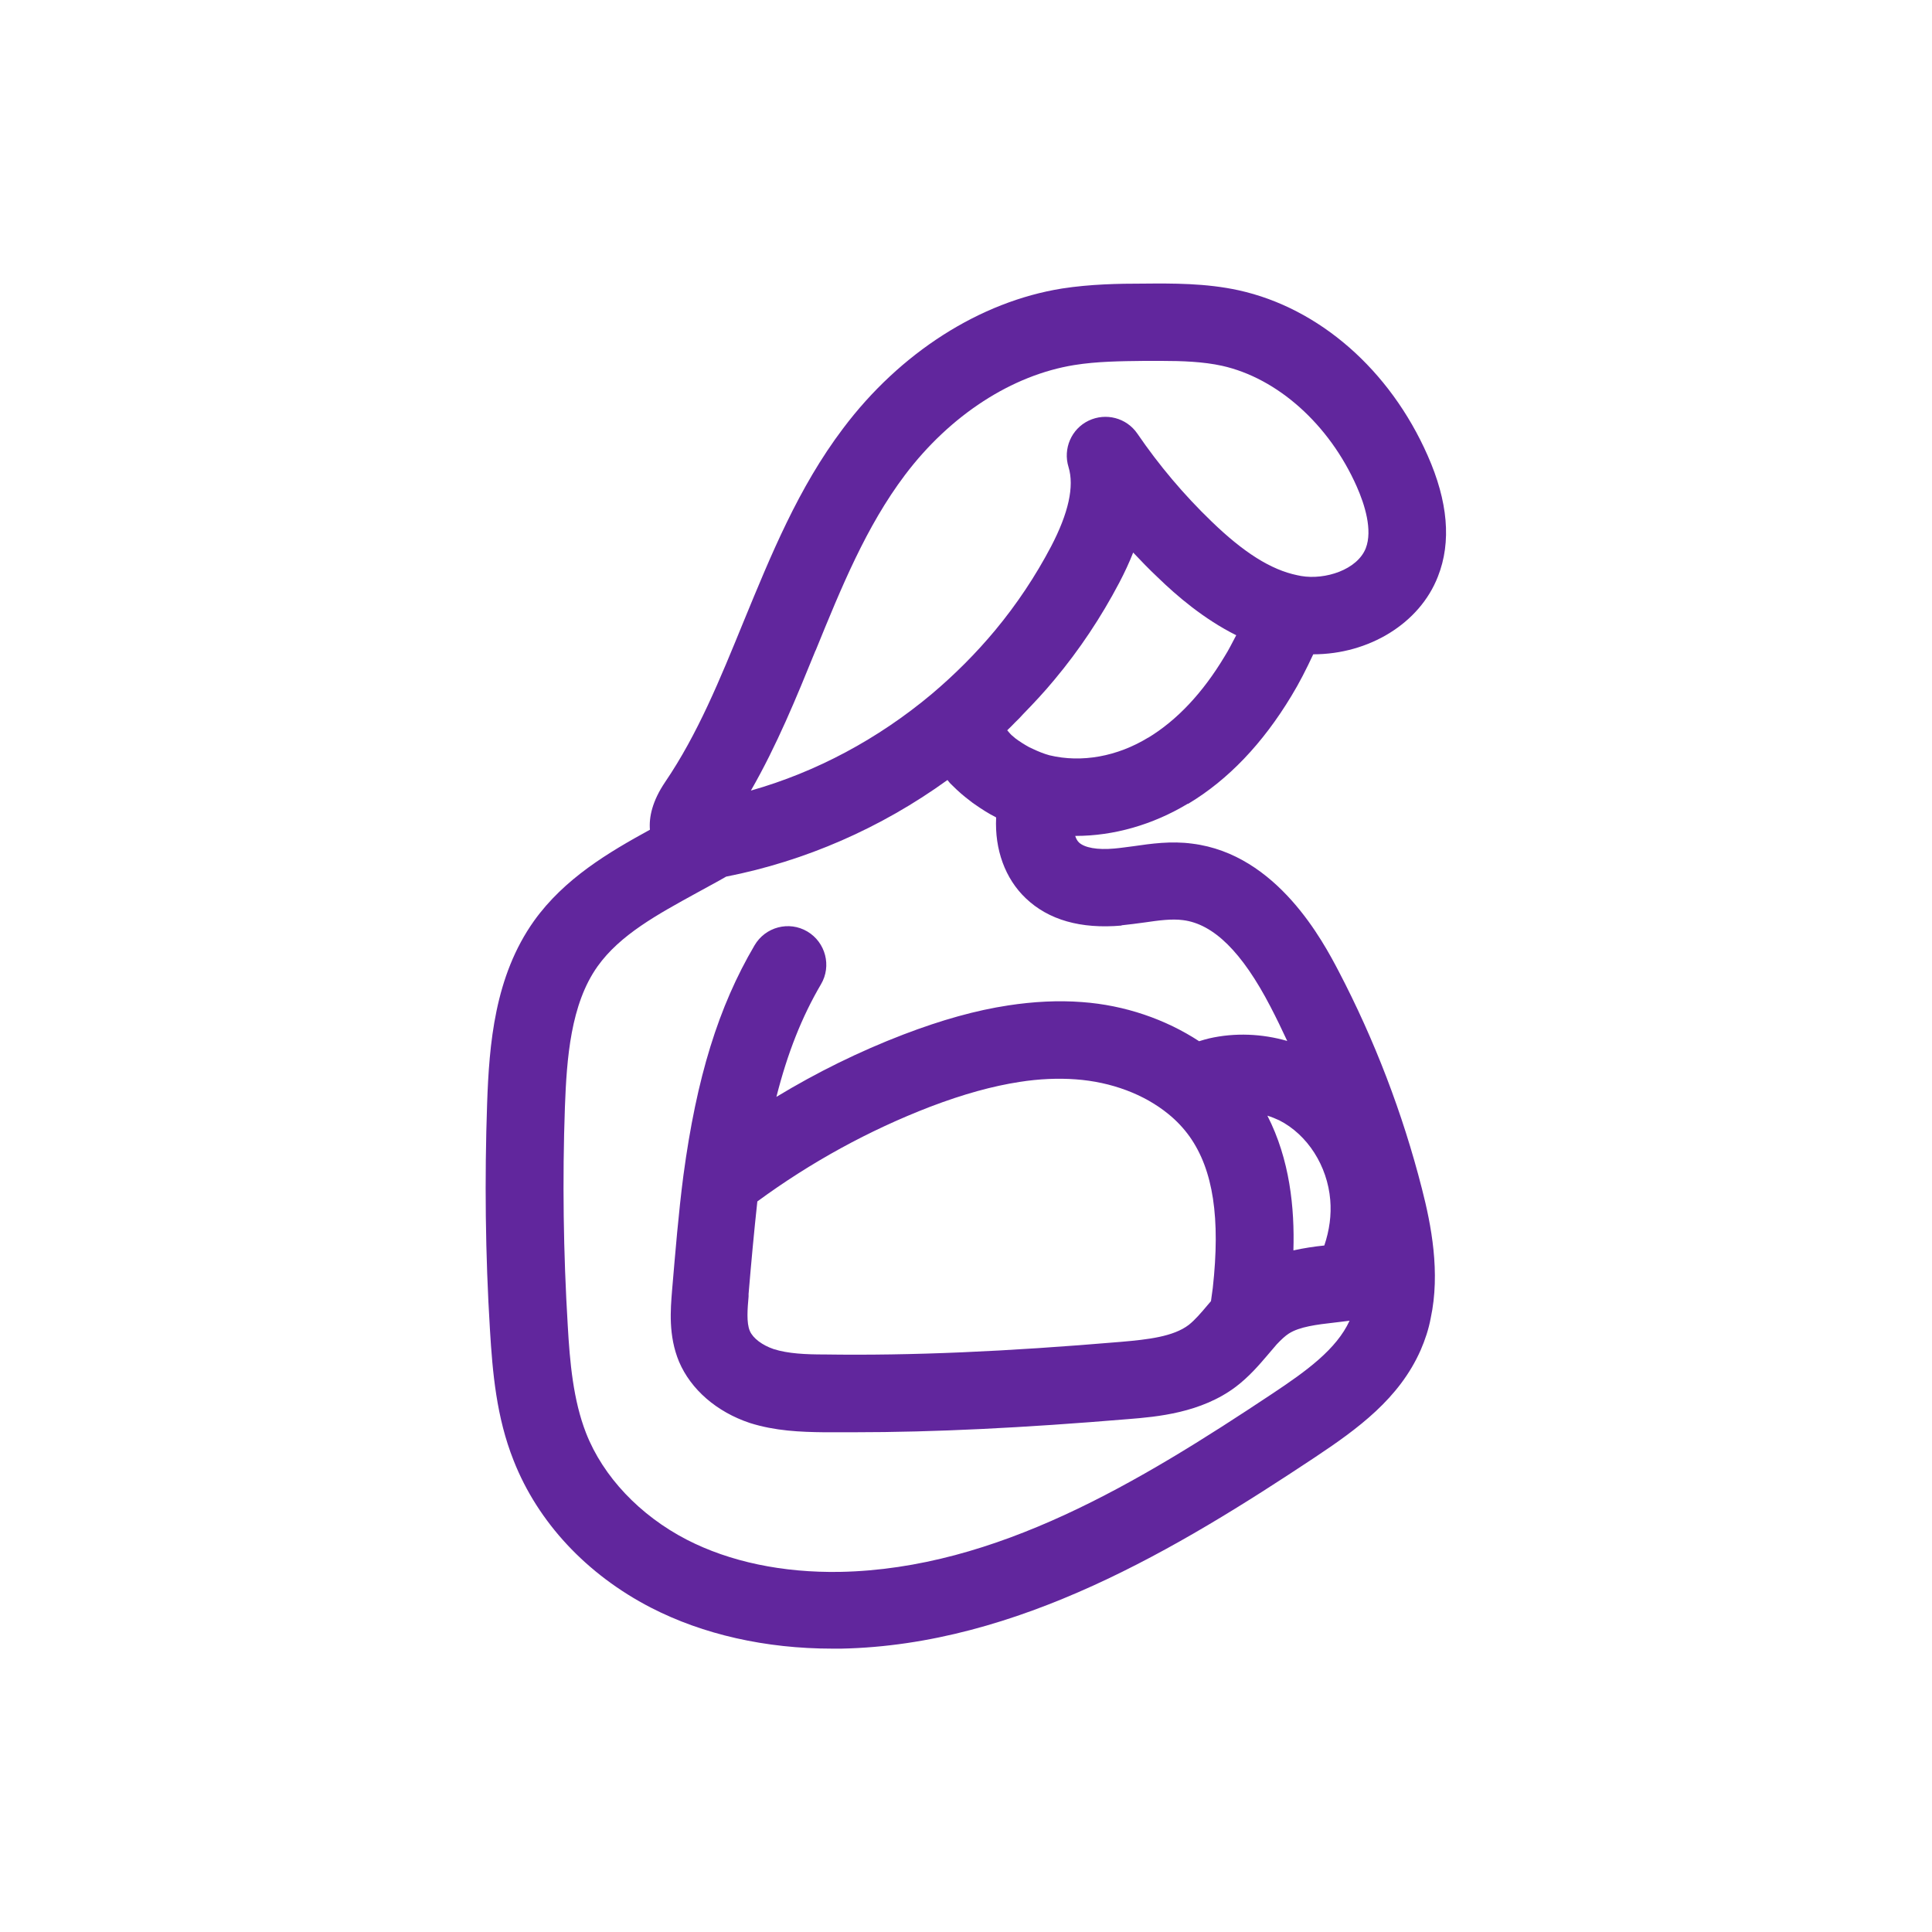 <?xml version="1.0" encoding="UTF-8"?> <svg xmlns="http://www.w3.org/2000/svg" id="Layer_2" viewBox="0 0 75 75"><defs><style>.cls-1{fill:#61269d;}</style></defs><path class="cls-1" d="M46.13,31.2c1.55-.93,2.89-2.34,4-4.18,.3-.49,.58-1.04,.85-1.62,2.15,0,4.13-1.19,4.84-3.02,.53-1.34,.39-2.92-.4-4.7-1.47-3.33-4.21-5.72-7.33-6.41-1.28-.28-2.57-.27-3.71-.26-.96,0-2.05,.02-3.15,.19-3.19,.51-6.29,2.49-8.5,5.43-1.74,2.3-2.81,4.94-3.86,7.49-.92,2.25-1.78,4.37-3.05,6.24-.5,.74-.63,1.36-.59,1.85-1.59,.87-3.32,1.89-4.5,3.54-1.53,2.15-1.74,4.79-1.82,7.09-.1,2.91-.07,5.87,.11,8.78,.1,1.65,.25,3.4,.92,5.08,.94,2.39,2.83,4.42,5.33,5.71,2.02,1.04,4.45,1.59,7.04,1.59,.12,0,.24,0,.35,0,6.85-.14,13.07-3.9,18.36-7.41,1.7-1.13,3.3-2.3,4.13-4.18,.17-.39,.31-.81,.39-1.24,.38-1.77,.02-3.62-.34-5.02-.75-2.94-1.84-5.78-3.24-8.46-.59-1.12-2.37-4.53-5.68-4.94-.82-.11-1.59,0-2.28,.1-.25,.03-.5,.07-.74,.09-.66,.06-1.16-.03-1.38-.24-.06-.06-.11-.15-.14-.25,0,0,.02,0,.02,0,1.47,0,2.99-.43,4.35-1.25Zm-1.55-2.57c-1.21,.74-2.59,.99-3.84,.69-.22-.06-.44-.15-.65-.25-.04-.02-.09-.04-.13-.06-.2-.11-.39-.23-.56-.36-.02-.02-.04-.04-.07-.06-.09-.07-.16-.16-.23-.24,.11-.1,.21-.21,.31-.31,.11-.1,.21-.21,.31-.32,.42-.43,.83-.87,1.21-1.33,0,0,0,0,0,0,.98-1.17,1.82-2.44,2.52-3.77,.21-.4,.39-.79,.54-1.17,.31,.33,.62,.65,.95,.96,.74,.72,1.79,1.62,3.05,2.25-.15,.28-.29,.57-.45,.82-.85,1.42-1.85,2.48-2.97,3.16Zm-12.92-3.37c1.01-2.48,1.97-4.83,3.47-6.82,1.75-2.32,4.15-3.88,6.58-4.27,.87-.14,1.8-.15,2.7-.16,.23,0,.46,0,.69,0,.8,0,1.61,.03,2.34,.19,2.15,.48,4.16,2.27,5.23,4.69,.31,.7,.62,1.69,.35,2.39,0,0,0,0,0,0-.33,.84-1.58,1.24-2.51,1.08l-.15-.03c-1.02-.21-2.08-.88-3.33-2.09-1.07-1.03-2.04-2.18-2.88-3.41-.42-.61-1.22-.82-1.89-.5-.67,.32-1,1.09-.78,1.8,.23,.75,0,1.79-.68,3.09-.6,1.14-1.33,2.24-2.17,3.25-.74,.89-1.57,1.72-2.47,2.48-2.08,1.74-4.47,3.02-7.01,3.74,1.01-1.76,1.77-3.62,2.51-5.44Zm-2.6,25.07s0-.1,0-.1c.1-1.19,.21-2.4,.34-3.59,2.07-1.52,4.33-2.76,6.72-3.68,1.29-.49,2.42-.8,3.46-.96,.76-.12,1.5-.15,2.18-.1,1.38,.1,2.66,.58,3.6,1.35,.32,.26,.59,.55,.82,.87,.92,1.3,1.2,3.17,.9,5.88-.02,.17-.05,.34-.07,.51-.04,.05-.08,.09-.12,.14-.26,.31-.5,.59-.74,.78-.6,.46-1.59,.57-2.63,.66-4.48,.38-8.14,.54-11.51,.49-.72,0-1.42-.03-1.98-.21-.44-.15-.8-.42-.92-.7-.14-.32-.09-.88-.05-1.34Zm20.14-7.02c.16,.05,.31,.11,.46,.18,1.1,.56,1.87,1.77,1.98,3.09,.05,.58-.03,1.18-.23,1.77-.39,.04-.79,.1-1.2,.19,.05-1.65-.14-3.53-1.01-5.23Zm-5.66-7.39c.3-.03,.59-.07,.89-.11,.55-.08,1.06-.15,1.5-.09,1.18,.15,2.29,1.24,3.39,3.36,.23,.44,.44,.88,.65,1.33-.97-.28-2.02-.33-3.03-.1-.13,.03-.26,.07-.39,.11-1.3-.85-2.88-1.4-4.55-1.52-.92-.07-1.88-.02-2.86,.13-1.25,.19-2.58,.56-4.07,1.13-1.72,.66-3.36,1.47-4.93,2.42,.43-1.7,.99-3.11,1.73-4.37,.42-.71,.18-1.63-.53-2.05-.71-.42-1.63-.18-2.05,.54-1.4,2.38-2.25,5.13-2.76,8.93-.19,1.46-.31,2.94-.44,4.46-.06,.74-.15,1.76,.27,2.77,.46,1.08,1.46,1.95,2.75,2.38,.98,.31,1.96,.35,2.88,.36,.38,0,.76,0,1.15,0,3.15,0,6.57-.17,10.65-.51,1.13-.09,2.84-.24,4.19-1.26,.5-.38,.89-.83,1.23-1.23,.12-.14,.24-.28,.35-.41,.18-.19,.33-.33,.47-.42,.42-.27,1.09-.35,1.79-.43,.2-.02,.39-.05,.57-.07-.51,1.11-1.67,1.95-3.01,2.84-5.16,3.43-10.71,6.79-16.76,6.91-2.23,.04-4.29-.39-5.96-1.25-1.82-.94-3.25-2.45-3.91-4.14-.5-1.28-.63-2.76-.71-4.17-.17-2.82-.21-5.67-.11-8.49,.07-1.87,.22-3.99,1.27-5.46,.87-1.22,2.32-2.01,3.85-2.85,.28-.15,.56-.31,.84-.46l.3-.17c3.06-.6,6-1.88,8.59-3.75,.05,.06,.1,.13,.16,.18,.02,.02,.03,.03,.05,.05,.21,.21,.43,.4,.67,.58,.06,.05,.13,.1,.19,.14,.26,.18,.52,.35,.8,.49,0,0,.02,.01,.02,.02-.06,1.24,.35,2.37,1.15,3.13,.88,.84,2.13,1.2,3.72,1.06Z"></path></svg> 